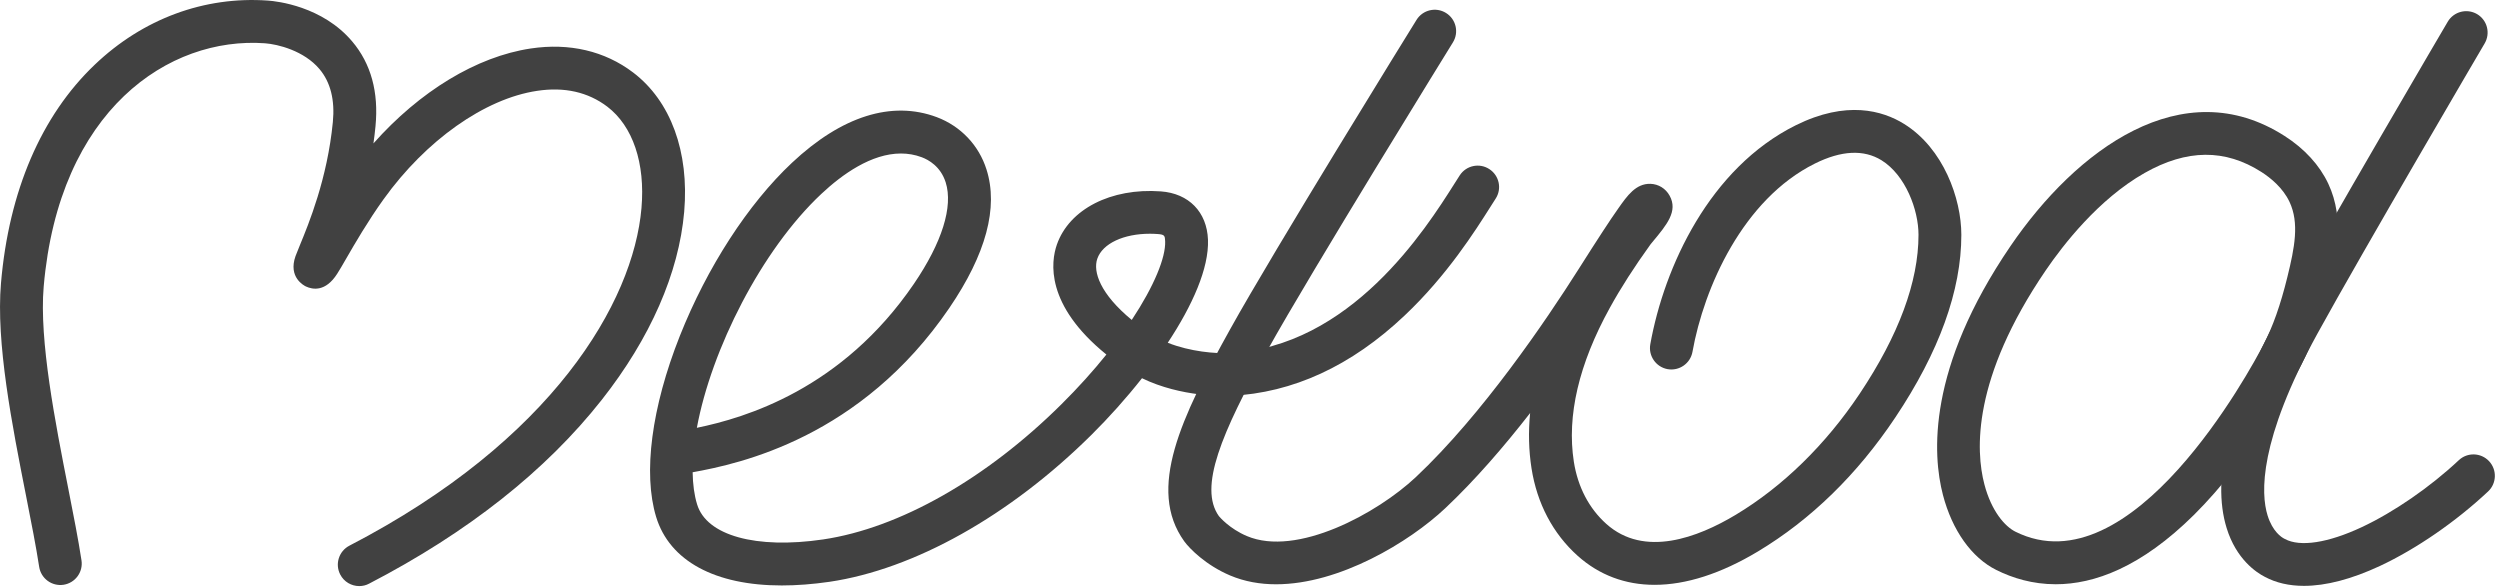 <?xml version="1.0" encoding="UTF-8"?> <svg xmlns="http://www.w3.org/2000/svg" viewBox="0 0 68.109 16" fill="none"><path d="M9.787 15.967C9.576 15.967 9.372 15.852 9.269 15.652C9.121 15.366 9.233 15.014 9.519 14.866C15.049 12.001 17.255 8.238 17.476 5.67C17.582 4.445 17.242 3.437 16.544 2.905C16.02 2.508 15.377 2.362 14.632 2.475C13.207 2.688 11.604 3.821 10.451 5.427C10.024 6.021 9.666 6.639 9.43 7.048C9.33 7.221 9.252 7.357 9.187 7.457C8.869 7.958 8.517 7.89 8.335 7.805C8.284 7.781 7.845 7.556 8.051 6.978C8.078 6.903 8.117 6.808 8.167 6.687C8.41 6.098 8.918 4.87 9.068 3.326C9.127 2.724 9.004 2.238 8.704 1.882C8.282 1.381 7.571 1.205 7.218 1.179C4.606 0.991 1.604 2.987 1.19 7.812C1.065 9.272 1.506 11.511 1.86 13.31C2.001 14.027 2.135 14.704 2.22 15.266C2.269 15.584 2.05 15.882 1.732 15.931C1.412 15.979 1.116 15.76 1.067 15.442C0.985 14.905 0.854 14.239 0.715 13.535C0.326 11.566 -0.113 9.335 0.027 7.712C0.241 5.209 1.124 3.152 2.58 1.764C3.891 0.512 5.568 -0.108 7.301 0.016C7.542 0.033 8.784 0.168 9.596 1.13C10.107 1.734 10.32 2.511 10.23 3.438C10.214 3.598 10.196 3.754 10.174 3.907C11.433 2.489 12.982 1.542 14.459 1.321C15.512 1.163 16.478 1.389 17.25 1.976C18.274 2.754 18.78 4.137 18.64 5.769C18.495 7.438 17.719 9.21 16.394 10.893C14.872 12.825 12.739 14.51 10.057 15.9C9.97 15.947 9.878 15.967 9.787 15.967Z" fill="#414141"></path><path d="M21.298 15.95C19.487 15.95 18.242 15.287 17.875 14.081C17.515 12.893 17.75 11.098 18.52 9.155C19.265 7.279 20.38 5.557 21.579 4.432C22.933 3.162 24.296 2.734 25.52 3.191C26.172 3.436 26.667 3.956 26.876 4.618C27.205 5.654 26.863 6.924 25.862 8.392C23.457 11.918 20.163 12.634 18.87 12.866C18.875 13.19 18.913 13.486 18.992 13.742C19.249 14.591 20.597 14.965 22.426 14.696C24.501 14.389 26.866 13.048 28.914 11.017C29.379 10.556 29.789 10.098 30.142 9.659C28.469 8.303 28.63 7.131 28.793 6.664C29.13 5.699 30.266 5.115 31.624 5.214C32.388 5.269 32.881 5.775 32.91 6.532C32.938 7.307 32.488 8.319 31.814 9.338C32.434 9.585 33.128 9.635 33.471 9.619C36.8 9.466 38.85 6.228 39.621 5.009C39.677 4.92 39.727 4.843 39.769 4.777C39.945 4.507 40.306 4.431 40.575 4.607C40.846 4.783 40.922 5.144 40.746 5.413C40.705 5.476 40.658 5.55 40.606 5.633C40.192 6.286 39.424 7.503 38.269 8.594C36.817 9.97 35.22 10.706 33.523 10.784C33.374 10.791 32.188 10.826 31.112 10.304C30.682 10.85 30.21 11.376 29.735 11.847C27.513 14.049 24.91 15.509 22.595 15.851C22.137 15.917 21.703 15.95 21.298 15.95ZM24.544 4.182C23.74 4.182 22.946 4.748 22.377 5.282C20.744 6.813 19.38 9.52 18.985 11.655C20.306 11.383 22.94 10.603 24.898 7.733C25.664 6.609 25.972 5.627 25.764 4.969C25.626 4.533 25.295 4.352 25.11 4.283C24.923 4.213 24.733 4.182 24.544 4.182ZM31.326 6.368C30.613 6.368 30.039 6.633 29.895 7.047C29.771 7.403 29.972 8.005 30.833 8.716C31.449 7.785 31.76 7.01 31.743 6.574C31.737 6.422 31.729 6.389 31.539 6.376C31.467 6.37 31.395 6.368 31.326 6.368Z" fill="#414141"></path><path d="M45.077 15.933C44.281 15.933 43.57 15.669 42.981 15.142C42.307 14.538 41.873 13.713 41.724 12.759C41.648 12.272 41.635 11.77 41.686 11.253C40.974 12.167 40.182 13.086 39.372 13.848C38.395 14.767 36.493 15.918 34.765 15.918C34.331 15.918 33.908 15.845 33.513 15.678C32.854 15.399 32.408 14.947 32.263 14.747C31.24 13.325 32.179 11.373 33.513 8.971C34.706 6.821 38.433 0.796 38.591 0.542C38.76 0.268 39.12 0.183 39.394 0.353C39.668 0.522 39.753 0.882 39.582 1.156C39.544 1.219 35.712 7.413 34.533 9.537C33.272 11.808 32.651 13.278 33.207 14.061C33.228 14.086 33.495 14.403 33.969 14.604C35.33 15.181 37.521 13.987 38.573 12.998C40.385 11.294 42.125 8.723 43.001 7.341C43.54 6.491 43.865 5.993 44.086 5.681C44.333 5.329 44.567 4.998 44.963 5.008C45.183 5.015 45.379 5.135 45.487 5.332C45.72 5.753 45.41 6.125 45.018 6.594C44.994 6.622 44.976 6.645 44.965 6.659C44.519 7.278 44.156 7.844 43.856 8.389C43.012 9.919 42.683 11.329 42.877 12.578C42.984 13.263 43.289 13.85 43.761 14.272C44.794 15.199 46.251 14.648 47.291 14.023C48.569 13.255 49.736 12.116 50.664 10.727C51.727 9.135 52.267 7.679 52.267 6.398C52.267 5.715 51.913 4.772 51.259 4.366C50.777 4.068 50.164 4.097 49.442 4.457C47.486 5.43 46.423 7.828 46.109 9.585C46.052 9.902 45.749 10.113 45.432 10.057C45.115 10 44.903 9.696 44.96 9.379C45.341 7.259 46.581 4.577 48.923 3.413C50.304 2.727 51.29 3.013 51.874 3.376C52.945 4.04 53.434 5.408 53.434 6.399C53.434 7.915 52.828 9.59 51.634 11.375C50.596 12.928 49.337 14.156 47.892 15.024C46.883 15.63 45.932 15.933 45.077 15.933Z" fill="#414141"></path><path d="M56.006 15.917C55.375 15.917 54.83 15.749 54.387 15.528C53.713 15.193 53.184 14.447 52.933 13.485C52.645 12.382 52.502 10.035 54.772 6.706C56.559 4.085 59.459 1.92 62.243 3.706C62.784 4.052 63.194 4.501 63.43 5.003C63.898 5.998 63.639 7.054 63.45 7.826C63.239 8.682 63.001 9.35 62.701 9.927C62.4 10.506 61.3 12.507 59.776 14.023C58.327 15.46 57.049 15.917 56.006 15.917ZM54.907 14.485C58.076 16.064 61.307 10.077 61.665 9.389C61.922 8.896 62.128 8.311 62.316 7.548C62.515 6.74 62.645 6.075 62.374 5.499C62.194 5.117 61.86 4.847 61.613 4.688C60.62 4.052 59.577 4.06 58.424 4.714C57.17 5.426 56.201 6.68 55.735 7.363C53.724 10.313 53.823 12.281 54.061 13.192C54.254 13.931 54.624 14.344 54.907 14.485Z" fill="#414141"></path><path d="M62.768 15.961C62.365 15.961 62.007 15.879 61.7 15.714C61.472 15.597 60.924 15.238 60.661 14.384C60.24 13.018 60.729 11.047 62.113 8.527C63.353 6.268 66.651 0.649 66.685 0.592C66.849 0.315 67.205 0.222 67.484 0.384C67.762 0.548 67.854 0.904 67.691 1.183C67.658 1.239 64.369 6.844 63.136 9.088C61.528 12.016 61.593 13.448 61.776 14.04C61.913 14.484 62.158 14.638 62.231 14.675L62.251 14.685C62.663 14.908 63.426 14.791 64.344 14.361C65.217 13.952 66.205 13.271 66.986 12.538C67.221 12.317 67.59 12.329 67.811 12.564C68.031 12.799 68.02 13.168 67.785 13.389C66.906 14.213 65.832 14.953 64.838 15.419C64.065 15.779 63.368 15.961 62.768 15.961Z" fill="#414141"></path></svg> 
